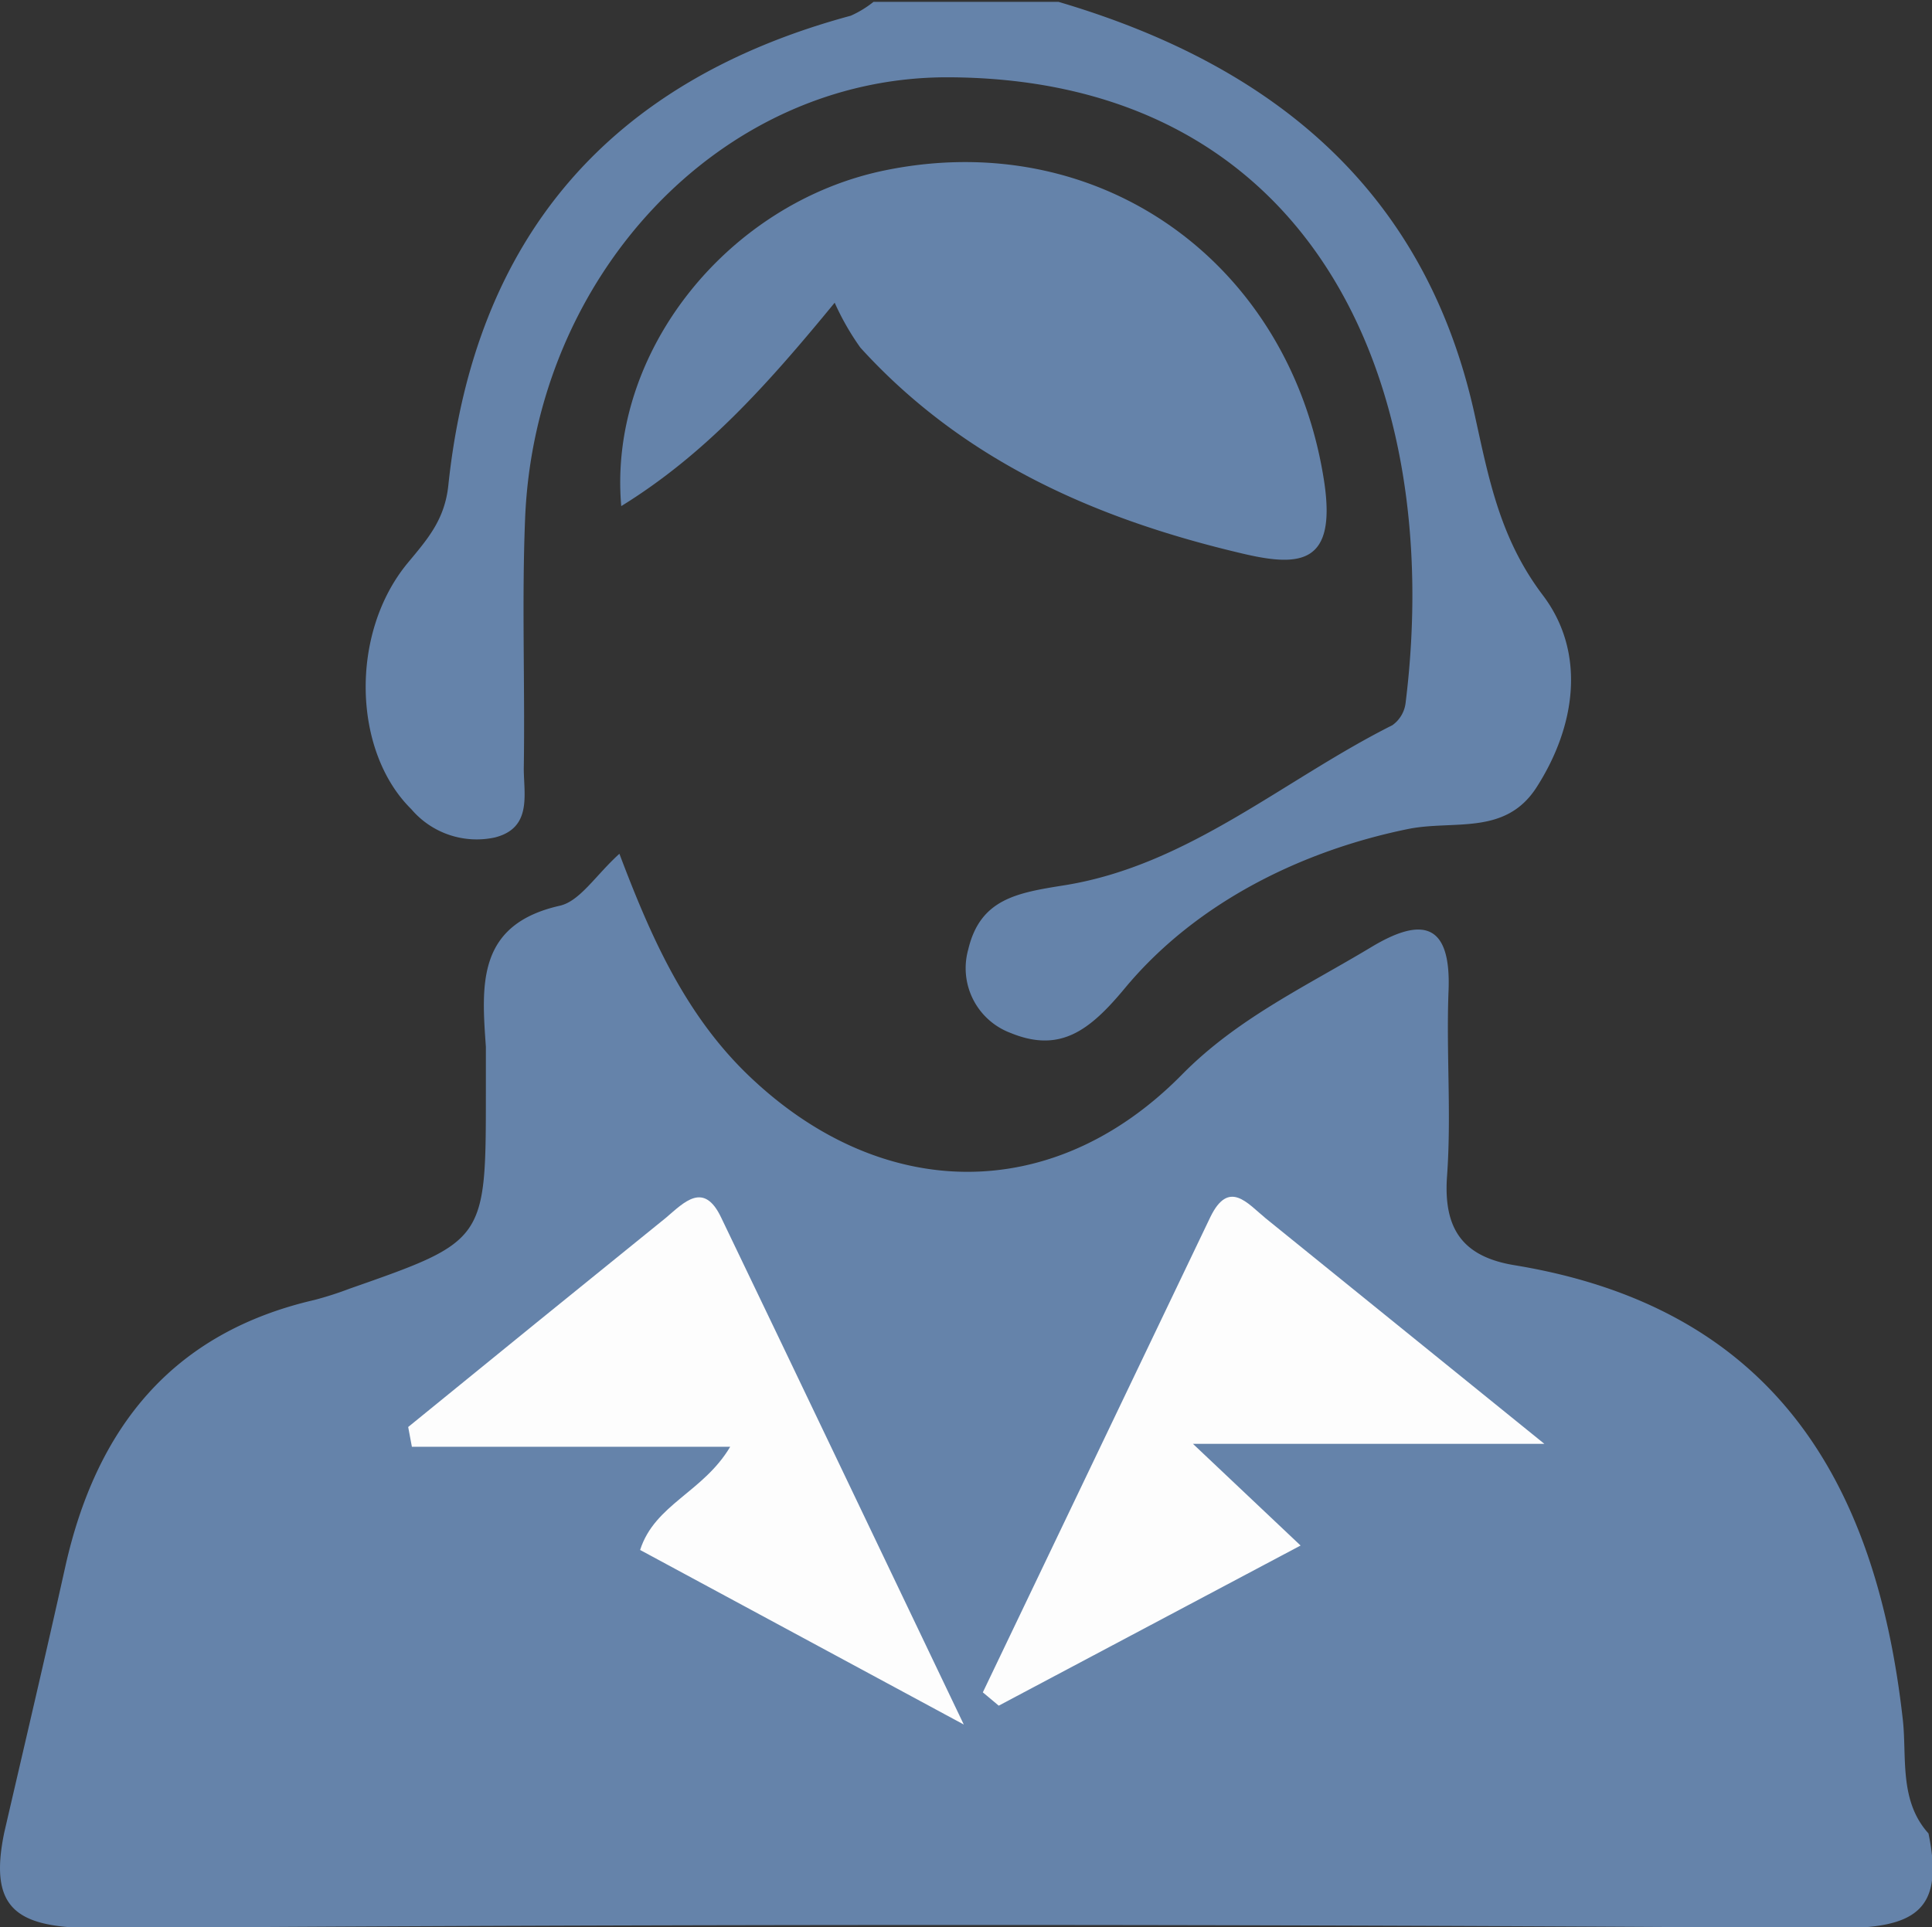 <svg xmlns="http://www.w3.org/2000/svg" viewBox="0 0 104.46 104.23"><rect x="0" y="0" width="104.46" height="104.23" fill="#333333" stroke="none"/><defs><style>.cls-1{fill:none;}.cls-2{fill:#6583aa;}.cls-3{fill:#fdfdfd;}</style></defs><title>Asset 1</title><g id="Layer_2" data-name="Layer 2"><g id="Layer_1-2" data-name="Layer 1"><path class="cls-1" d="M.23,99.1c0-31.72,0-63.45-.06-95.17C.16,1,.53-.05,3.88,0c14.45.24,28.9.1,43.35.1,0,2.45-2.16,2.18-3.55,2.7-10.1,3.77-16,11.05-17.93,21.53a17.85,17.85,0,0,1-2.91,7.81c-2.2,3-1.89,6.27-.1,9.4.6,1.05,1.57,1.89,2.88,1.45,1.08-.37,1.22-1.5,1.26-2.51C27,36.65,26.8,32.82,27,29,27.6,14.66,37.87,3.45,50.9,2.84A25.48,25.48,0,0,1,76.4,21.94a56.57,56.57,0,0,1,1.05,5.9c1,7.81-.33,14-9.08,16.83C64.5,45.9,61.3,49,57,49.58c-1.37.18-2.6.86-2.7,2.48a2,2,0,0,0,1.3,2,2.93,2.93,0,0,0,3.59-.95c3.46-3.8,8-5.92,12.49-8.09a14.12,14.12,0,0,1,4.76-1.39C82.25,43,85.11,38,82.07,33a32.63,32.63,0,0,1-3.65-10.17C76.18,13.09,70.31,6.31,60.78,2.8c-1.39-.51-3.56-.25-3.55-2.7,14.67,0,29.33.07,44-.07,2.5,0,3.07.57,3.07,3.07-.1,32-.06,64-.06,96-2.7-.26-2.1-2.6-2.47-4.16-1.06-4.53-1.77-9.14-3.44-13.53-1.77-4.68-4.76-7.94-9.69-9.25-.64-.17-1.26-.42-1.89-.64C77,68.2,77,68.2,76.87,57.9c0-1.75.81-4-1-5.09s-3.34.87-4.88,1.72a20.14,20.14,0,0,0-5.7,4c-7.35,8.44-20.49,8.71-28.9-3.41A19.38,19.38,0,0,0,35,53c-1.07-1.18-.66-4.21-3.41-3.28-2.27.77-4,2.35-4,5.14s-.07,5.33,0,8c0,3.66-1.57,6-5.1,7a28.72,28.72,0,0,1-2.84.94C10,72.61,5.74,79.14,4.11,88.09,3.54,91.2,3,94.32,2.21,97.39,2,98.32,1.6,99.35.23,99.1Z"/><path class="cls-2" d="M.23,99.1C1.34,94.3,2.47,89.5,3.54,84.68,5.21,77.26,9.26,72.09,17,70.3a18.46,18.46,0,0,0,1.9-.61c7.37-2.58,7.37-2.58,7.37-10.6,0-.83,0-1.67,0-2.49-.24-3.37-.48-6.61,4-7.62,1.09-.25,1.93-1.64,3.22-2.81,1.67,4.42,3.51,8.61,6.89,11.9,7.15,6.94,16.48,7.17,23.5.07,3-3.06,6.72-4.79,10.26-6.92,2.74-1.65,4.33-1.33,4.18,2.37-.13,3.32.16,6.66-.08,10-.21,2.87.85,4.37,3.64,4.83,13.9,2.28,19.54,11.55,21,24.56.23,2-.22,4.39,1.39,6.17.86,4.15-.68,5.15-5,5.12q-47-.34-94.09,0C.91,104.26-.63,103.26.23,99.1Z"/><path class="cls-2" d="M57.23.1C68.7,3.48,77,10.17,79.71,22.32c.78,3.53,1.37,6.78,3.71,9.87s1.79,7.06-.33,10.37c-1.7,2.67-4.51,1.76-7,2.28C70.44,46,64.7,48.77,60.82,53.44c-1.9,2.29-3.5,3.52-6.18,2.42a3.74,3.74,0,0,1-2.29-4.51C53,48.6,55,48.28,57.58,47.87c6.68-1.08,11.82-5.7,17.7-8.65A1.73,1.73,0,0,0,76,38C78.16,20.54,70.84,4.21,51.21,4.18c-12.3,0-22.31,10.79-22.82,23.9-.18,4.49,0,9-.07,13.48,0,1.41.46,3.22-1.57,3.73a4.64,4.64,0,0,1-4.51-1.53c-3.17-3.12-3.34-9.51-.2-13.31,1.06-1.28,2-2.32,2.2-4.2C25.65,12.87,32.93,4.38,46,.85A5.62,5.62,0,0,0,47.23.1Z"/><path class="cls-2" d="M45.13,16.37c-3.76,4.58-7.06,8.23-11.54,11C32.86,19,39.4,10.94,47.86,9.21c11.73-2.4,22,5.14,23.75,16.93.62,4.31-1.25,4.54-4.37,3.81-7.91-1.85-15.13-5-20.72-11.15A14,14,0,0,1,45.13,16.37Z"/><path class="cls-3" d="M22.07,77.17Q29,71.52,36,65.86c1-.85,2.06-2,3,0,4.21,8.76,8.39,17.53,13.11,27.4L34.61,83.82c.79-2.47,3.41-3.12,4.87-5.58H22.27Z"/><path class="cls-3" d="M83.5,78.08h-19l5.82,5.5L54,92.24l-.86-.72q6.15-12.85,12.3-25.7c1-2.06,2-.75,3,.07Z"/></g></g></svg>